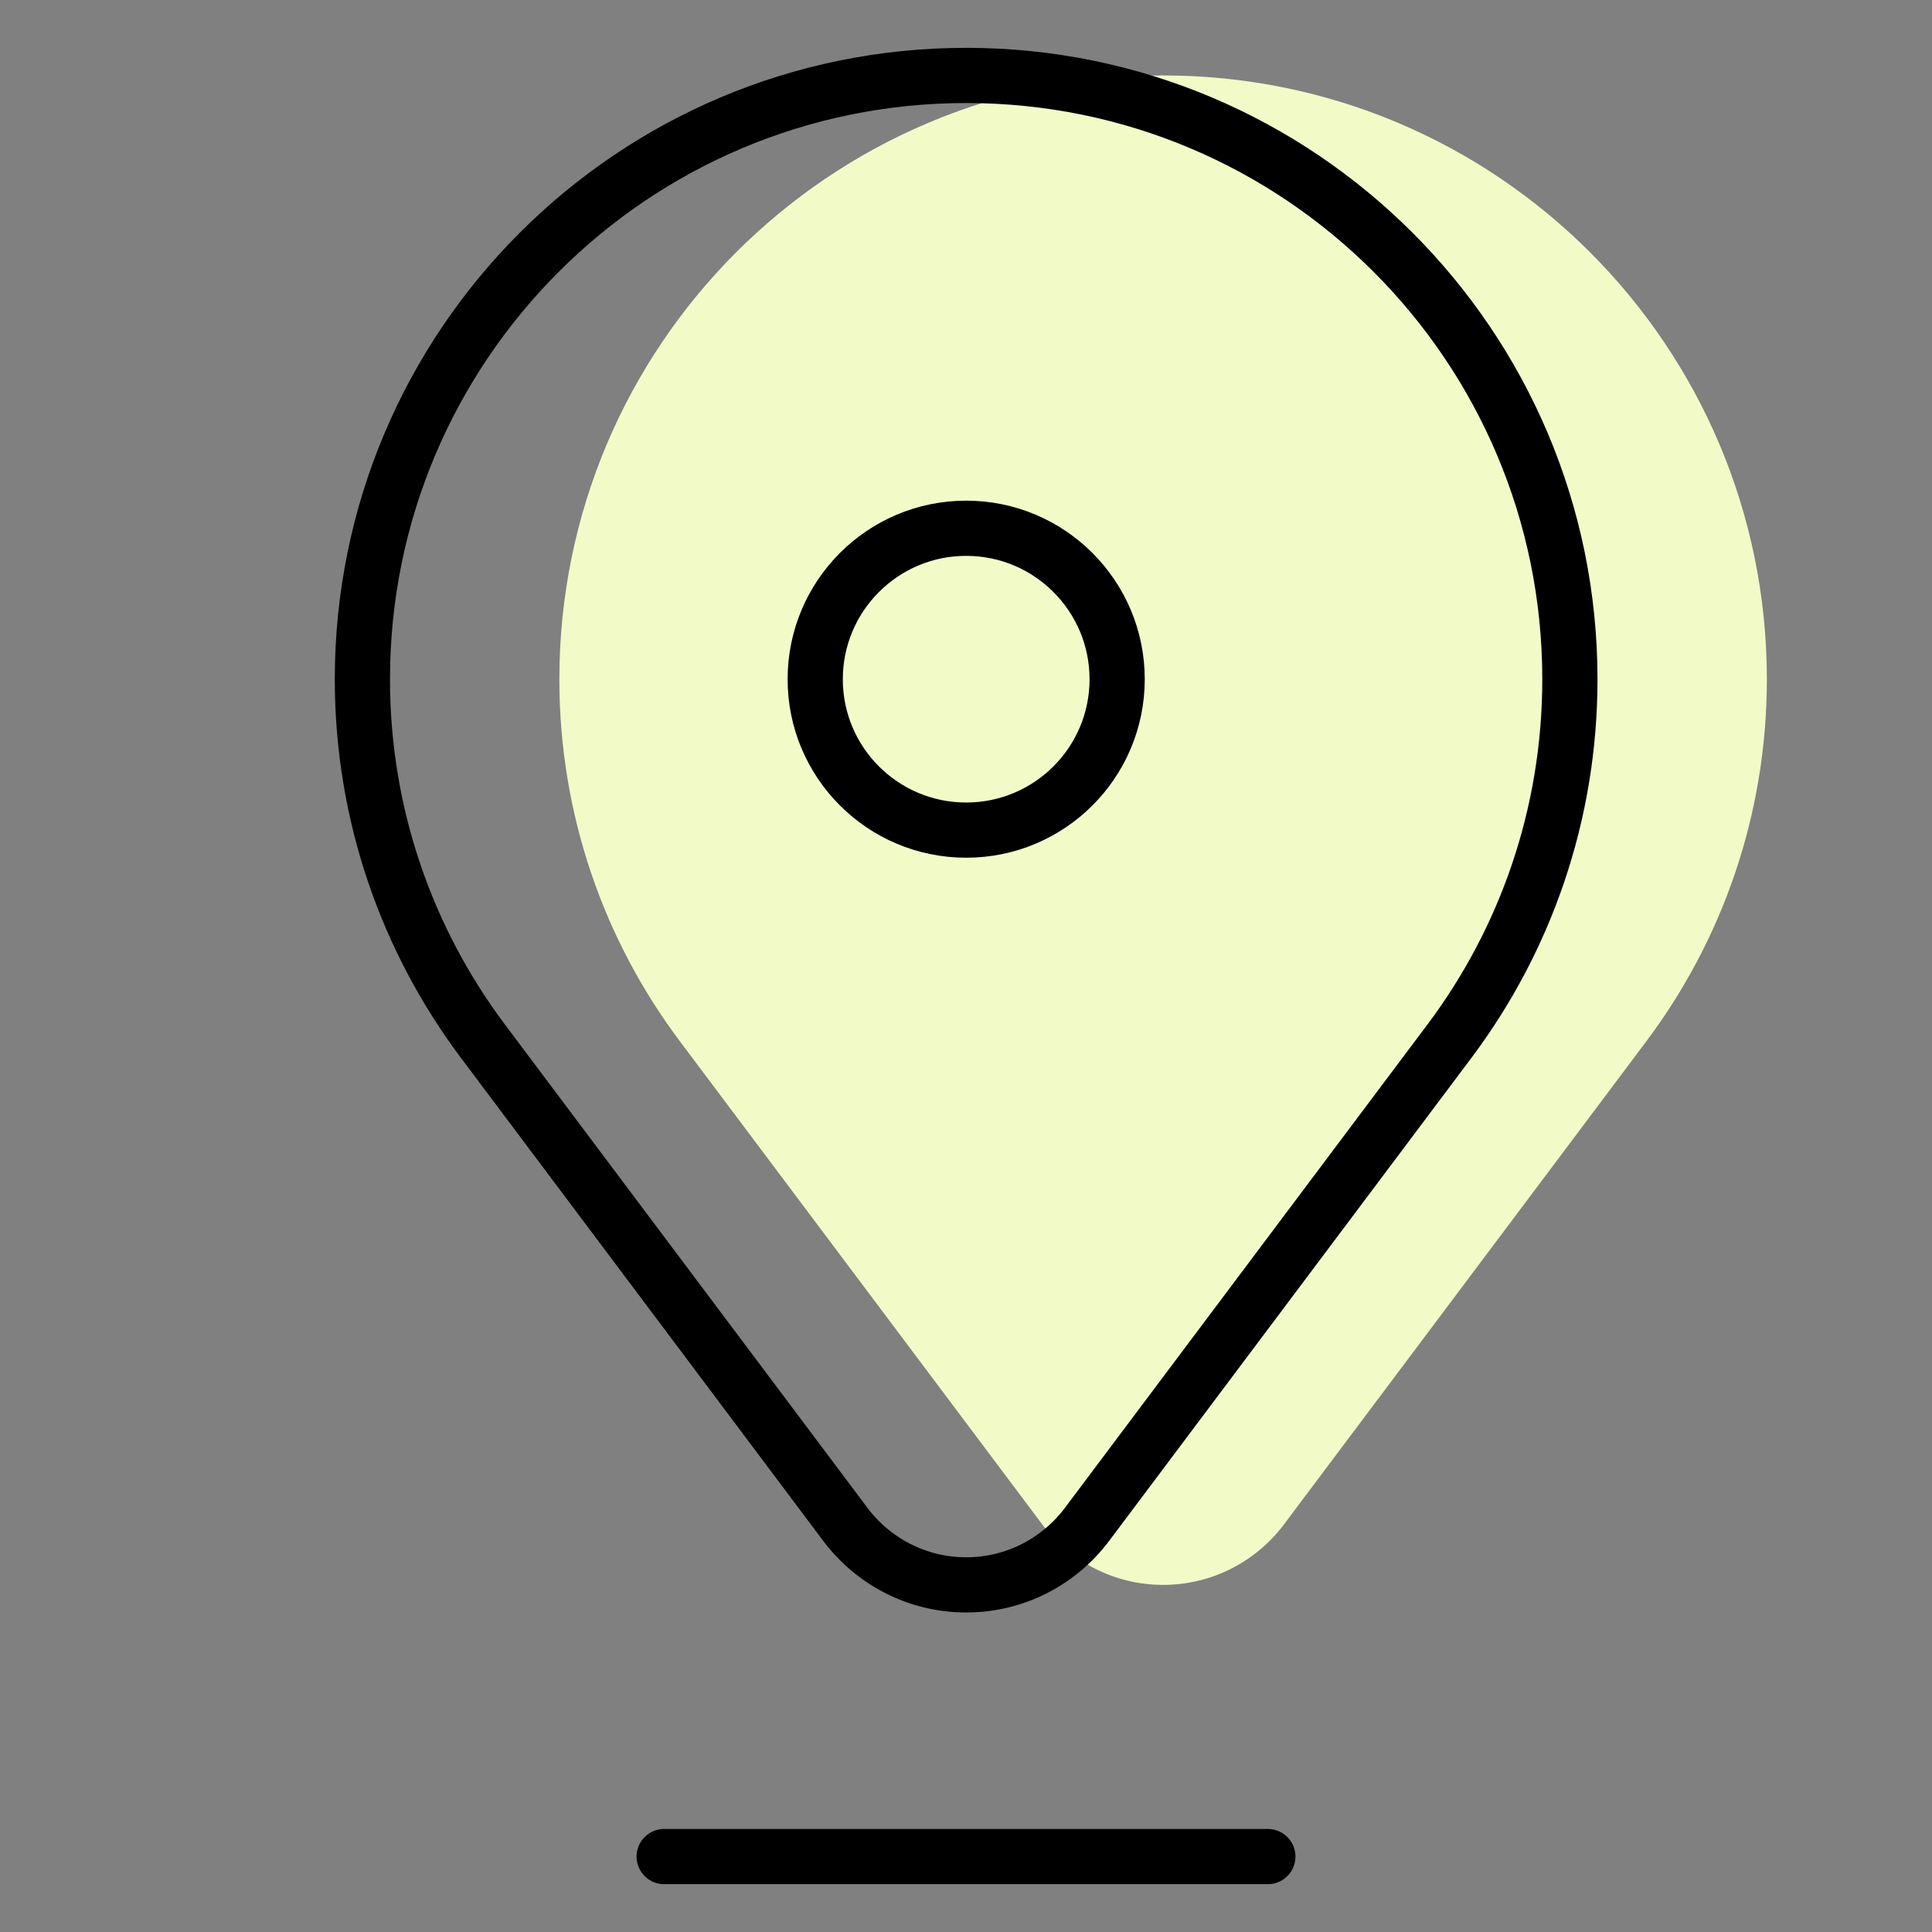 <svg width="21" height="21" viewBox="0 0 21 21" fill="none" xmlns="http://www.w3.org/2000/svg">
<rect x="0" y="0" width="21" height="21" fill="#808080" stroke="none"/>
<g clip-path="url(#clip0_8901_16514)">
<mask id="mask0_8901_16514" style="mask-type:luminance" maskUnits="userSpaceOnUse" x="0" y="0" width="22" height="21">
<path d="M0.002 1.90735e-06H21.002V21H0.002V1.90735e-06Z" fill="white"/>
</mask>
<g mask="url(#mask0_8901_16514)">
<path d="M7.389 11.317L11.329 16.57C11.629 16.968 12.105 17.227 12.643 17.227C13.18 17.227 13.657 16.968 13.956 16.57L17.896 11.317C18.718 10.221 19.205 8.859 19.205 7.383C19.205 3.758 16.267 0.82 12.643 0.82C9.018 0.82 6.08 3.758 6.08 7.383C6.08 8.859 6.567 10.221 7.389 11.317Z" fill="#F2FBC8"/>
<path d="M5.249 11.317L9.189 16.57C9.488 16.968 9.965 17.227 10.502 17.227C11.039 17.227 11.516 16.968 11.815 16.57L15.755 11.317C16.577 10.221 17.064 8.859 17.064 7.383C17.064 3.758 14.126 0.82 10.502 0.82C6.878 0.82 3.939 3.758 3.939 7.383C3.939 8.859 4.427 10.221 5.249 11.317Z" stroke="black" stroke-width="0.6" stroke-miterlimit="10" stroke-linecap="round" stroke-linejoin="round"/>
<path d="M12.143 7.383C12.143 8.289 11.408 9.023 10.502 9.023C9.596 9.023 8.861 8.289 8.861 7.383C8.861 6.477 9.596 5.742 10.502 5.742C11.408 5.742 12.143 6.477 12.143 7.383Z" stroke="black" stroke-width="0.6" stroke-miterlimit="10" stroke-linecap="round" stroke-linejoin="round"/>
<path d="M7.219 20.18H13.781" stroke="black" stroke-width="0.6" stroke-miterlimit="10" stroke-linecap="round" stroke-linejoin="round"/>
</g>
</g>
<defs>
<clipPath id="clip0_8901_16514">
<rect width="21" height="21" fill="white"/>
</clipPath>
</defs>
</svg>
